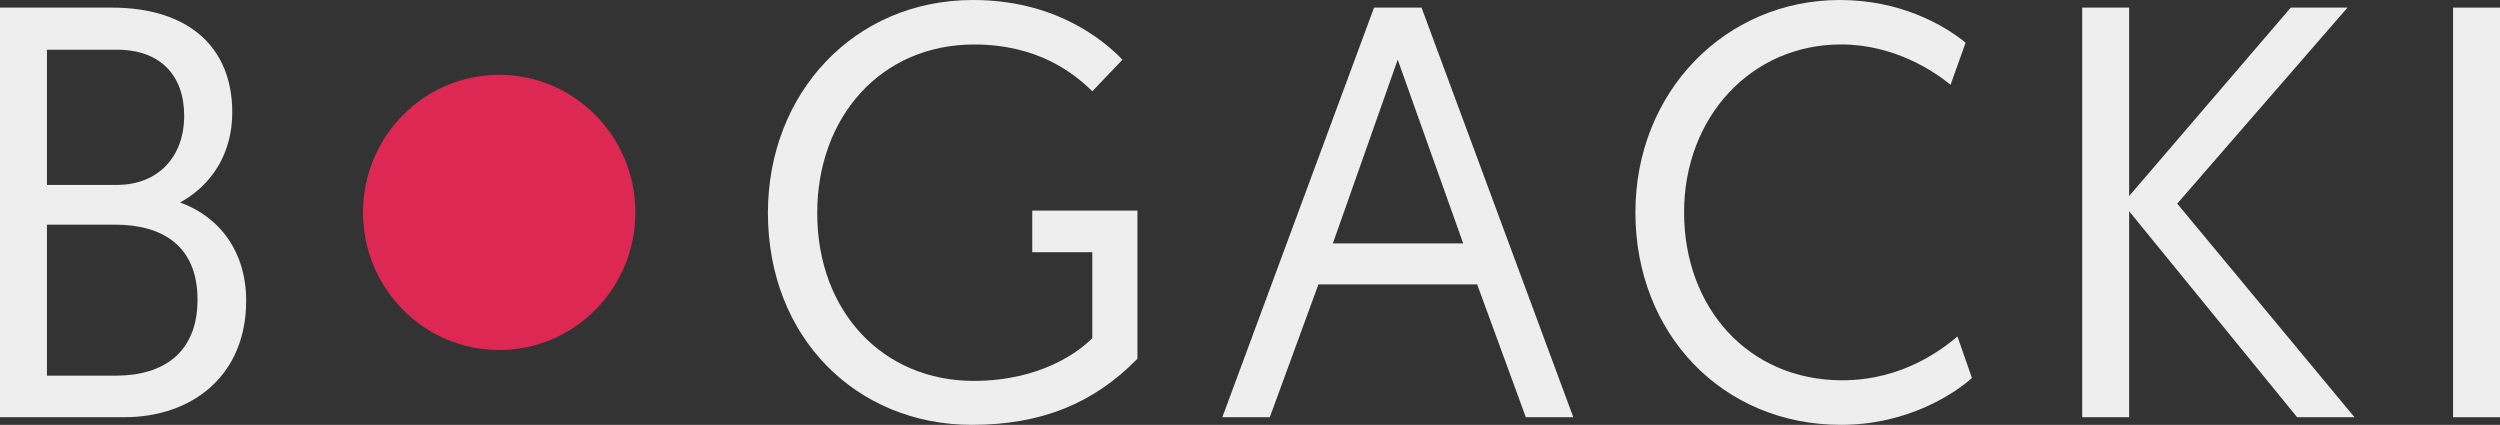 <svg xmlns="http://www.w3.org/2000/svg" width="153px" height="26px" viewBox="0 0 153 26" fill="none">
  <rect x="0" y="0" width="153" height="26" fill="#333333" stroke="none"/>
  <g clip-path="url(#clip0_143_253)">
    <path d="M30.55 21.42C35.153 21.42 38.884 17.65 38.884 13C38.884 8.35 35.153 4.58 30.55 4.58C25.947 4.58 22.216 8.35 22.216 13C22.216 17.65 25.947 21.42 30.55 21.42Z" fill="#DC2852"/>
    <path d="M0 0.466H6.842C11.556 0.466 14.215 2.899 14.215 6.876C14.215 9.381 12.974 11.316 11.024 12.391C13.4 13.251 15.066 15.362 15.066 18.407C15.066 22.922 11.839 25.534 7.586 25.534H0V0.466ZM7.161 11.316C9.64 11.316 11.272 9.632 11.272 7.088C11.272 4.619 9.818 3.042 7.161 3.042H2.873V11.316H7.161ZM7.09 22.99C10.034 22.99 12.088 21.557 12.088 18.336C12.088 15.039 9.927 13.749 7.054 13.749H2.873V22.99H7.09Z" fill="#EEEEEE"/>
    <path d="M80.688 17.404L77.712 25.534H74.807L84.092 0.466H86.998L96.286 25.534H93.381L90.402 17.404H80.688ZM85.54 3.652L81.571 14.896H89.548L85.54 3.652Z" fill="#EEEEEE"/>
    <path d="M120.683 23.134C119.725 23.994 116.856 26 112.671 26C105.404 26 100.087 20.414 100.087 13C100.087 5.622 105.584 0 112.603 0C116.327 0 118.981 1.541 120.296 2.613L119.374 5.189C118.416 4.401 115.969 2.72 112.671 2.72C107.177 2.72 103.066 7.16 103.066 12.997C103.066 18.837 107.002 23.274 112.742 23.274C116.498 23.274 118.945 21.306 119.796 20.59L120.683 23.134Z" fill="#EEEEEE"/>
    <path d="M127.43 0.466H130.303V11.997L140.194 0.466H143.667L133.246 12.463L144.092 25.531H140.581L130.303 12.928V25.534H127.43V0.466Z" fill="#EEEEEE"/>
    <path d="M150.127 0.466H153V25.534H150.127V0.466Z" fill="#EEEEEE"/>
    <path d="M63.174 12.889V15.433H66.848V20.697C66.067 21.485 63.727 23.31 59.583 23.31C54.054 23.31 50.014 19.088 50.014 13.036C50.014 7.163 53.912 2.723 59.619 2.723C63.517 2.723 65.716 4.476 66.851 5.586L68.695 3.652C67.415 2.329 64.472 0 59.545 0C52.281 0 46.996 5.694 46.996 13.036C46.996 20.664 52.42 26 59.474 26C63.691 26 66.919 24.71 69.611 21.954V12.889H63.174Z" fill="#EEEEEE"/>
  </g>
  <defs>
    <clipPath id="clip0_143_253">
      <rect width="153" height="26" fill="white"/>
    </clipPath>
  </defs>
</svg>